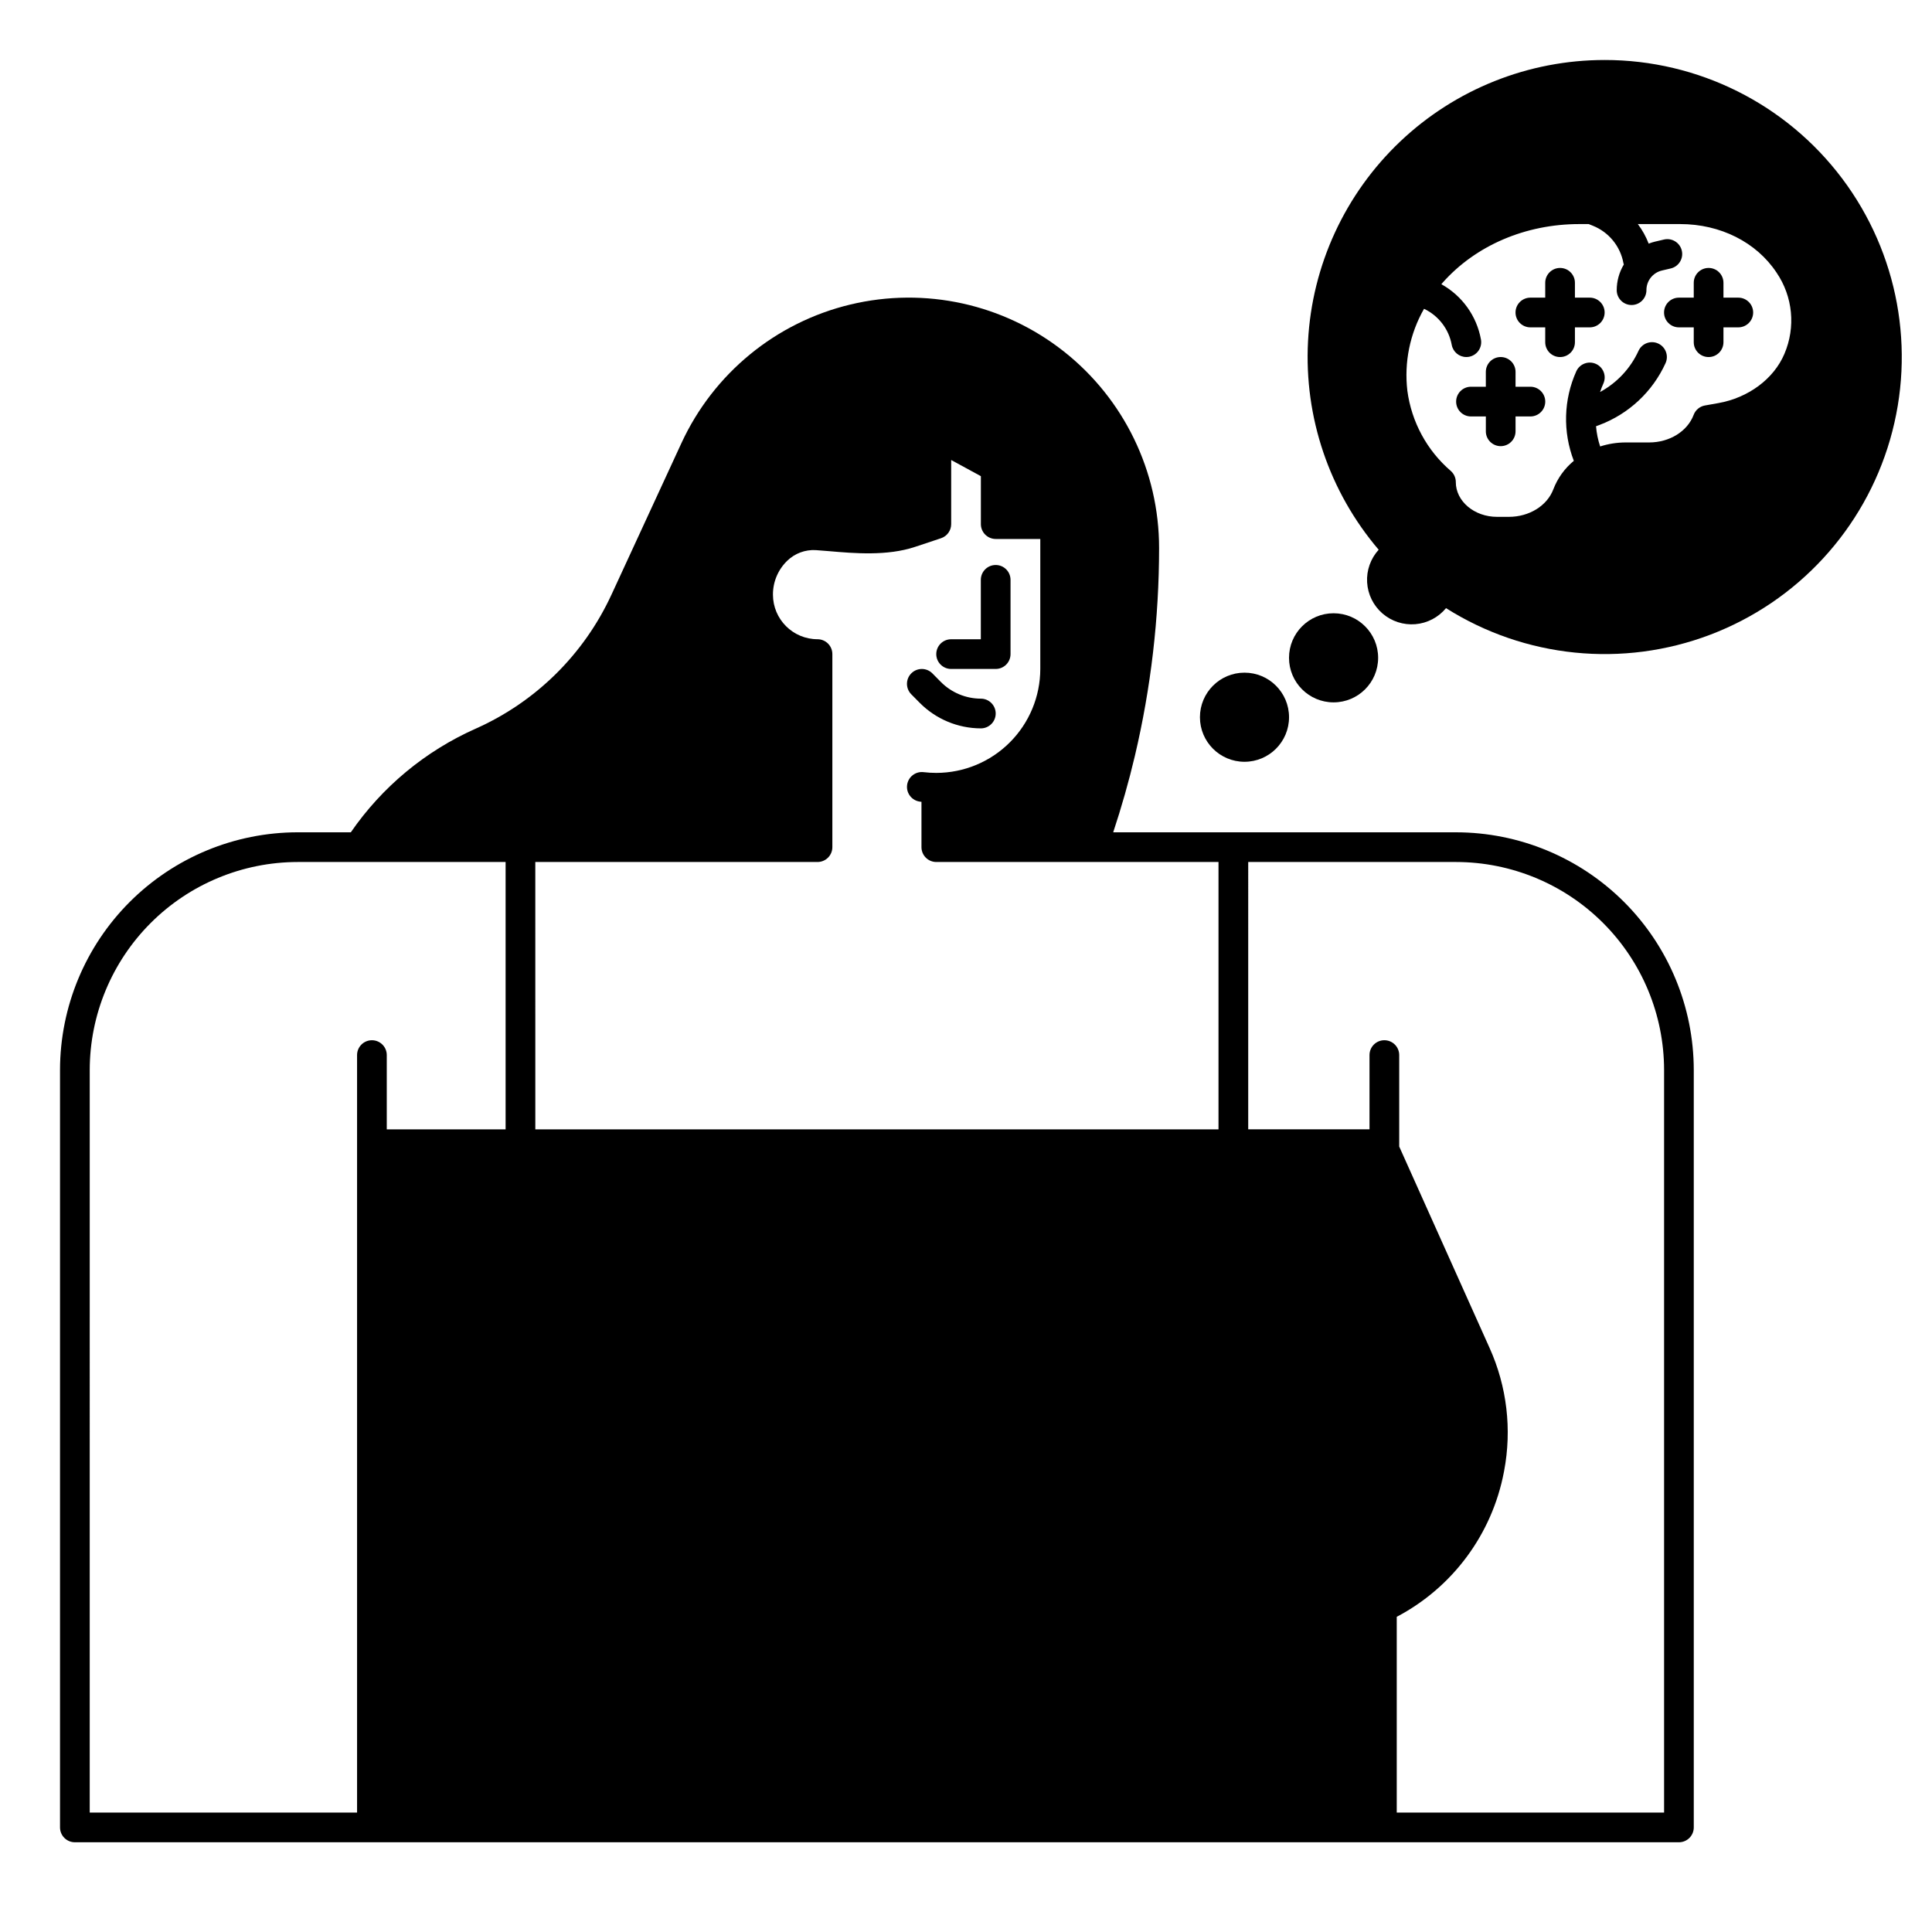 <?xml version="1.0" encoding="UTF-8"?>
<!-- Uploaded to: SVG Repo, www.svgrepo.com, Generator: SVG Repo Mixer Tools -->
<svg fill="#000000" width="800px" height="800px" version="1.1" viewBox="144 144 512 512" xmlns="http://www.w3.org/2000/svg">
 <g>
  <path d="m396.06 321.28h11.809c1.043 0 2.043-0.414 2.781-1.152 0.738-0.738 1.152-1.738 1.152-2.781v-19.68c0-2.176-1.762-3.938-3.934-3.938-2.176 0-3.938 1.762-3.938 3.938v15.742h-7.871c-2.172 0-3.938 1.762-3.938 3.938 0 2.172 1.766 3.934 3.938 3.934z"/>
  <path d="m163.84 632.22h425.09c1.047 0 2.047-0.414 2.785-1.152 0.738-0.738 1.152-1.738 1.152-2.781v-200.74c-0.02-16.695-6.66-32.703-18.465-44.512-11.809-11.805-27.816-18.445-44.512-18.465h-90.879c2.191-6.625 4.133-13.414 5.746-20.262 4.262-18.055 6.41-36.543 6.414-55.094 0-20.316-9.312-39.512-25.262-52.09-15.953-12.582-36.789-17.156-56.547-12.422-19.754 4.734-36.25 18.262-44.766 36.707l-18.586 40.266h-0.004c-7.289 15.77-20.055 28.355-35.93 35.422-13.355 5.93-24.816 15.438-33.105 27.473h-14.09c-16.699 0.02-32.703 6.66-44.512 18.465-11.805 11.809-18.445 27.816-18.465 44.512v200.74c0 1.043 0.414 2.043 1.152 2.781 0.738 0.738 1.738 1.152 2.781 1.152zm310.95-259.78h55.105c14.609 0.02 28.617 5.828 38.945 16.16 10.332 10.328 16.141 24.336 16.16 38.945v196.8h-70.848v-51.875c14.809-7.789 25.258-21.902 28.391-38.336l0.059-0.309c2.098-11.008 0.754-22.398-3.852-32.613l-23.945-53.367v-24.238c0-2.172-1.762-3.934-3.938-3.934-2.172 0-3.934 1.762-3.934 3.934v19.68h-32.145zm-188.93 0h74.785c1.047 0 2.047-0.414 2.785-1.152s1.152-1.738 1.152-2.781v-51.168c0-1.047-0.414-2.047-1.152-2.785-0.738-0.738-1.738-1.152-2.785-1.152-6.516-0.008-11.801-5.289-11.805-11.809-0.02-3.402 1.363-6.668 3.82-9.02 2.008-1.934 4.727-2.941 7.512-2.789 1.082 0.066 2.305 0.172 3.629 0.285 6.453 0.559 15.293 1.328 22.664-1.133l6.918-2.301h-0.004c1.609-0.535 2.695-2.043 2.691-3.738v-16.992l7.871 4.285v12.707c0 1.043 0.414 2.043 1.152 2.781 0.738 0.738 1.742 1.156 2.785 1.156h11.809v34.441-0.004c-0.008 7.305-2.914 14.309-8.082 19.473-5.164 5.168-12.168 8.07-19.473 8.082-1.129 0-2.258-0.066-3.379-0.199-2.16-0.254-4.113 1.293-4.367 3.453-0.254 2.16 1.293 4.113 3.453 4.367l0.359 0.039v12.02c0 1.043 0.414 2.043 1.152 2.781s1.738 1.152 2.781 1.152h74.785v70.848h-181.05zm-118.08 55.105c0.016-14.609 5.828-28.617 16.16-38.945 10.328-10.332 24.336-16.141 38.945-16.16h55.105v70.848h-31.492v-19.68c0-2.172-1.762-3.934-3.934-3.934-2.176 0-3.938 1.762-3.938 3.934v200.74h-70.848z"/>
  <path d="m387.73 330.25c4.289 4.324 10.117 6.762 16.203 6.777 2.176 0 3.938-1.762 3.938-3.938 0-2.172-1.762-3.938-3.938-3.938-3.981-0.008-7.793-1.602-10.598-4.426l-2.238-2.269c-1.527-1.547-4.019-1.562-5.57-0.035-1.547 1.527-1.562 4.019-0.035 5.566z"/>
  <path d="m604.67 222.88h-3.938v-3.938c0-2.172-1.762-3.934-3.934-3.934-2.176 0-3.938 1.762-3.938 3.934v3.938h-3.938c-2.172 0-3.934 1.762-3.934 3.934 0 2.176 1.762 3.938 3.934 3.938h3.938v3.938c0 2.172 1.762 3.934 3.938 3.934 2.172 0 3.934-1.762 3.934-3.934v-3.938h3.938c2.172 0 3.934-1.762 3.934-3.938 0-2.172-1.762-3.934-3.934-3.934z"/>
  <path d="m565.31 222.88h-3.938v-3.938c0-2.172-1.762-3.934-3.938-3.934-2.172 0-3.934 1.762-3.934 3.934v3.938h-3.938c-2.172 0-3.934 1.762-3.934 3.934 0 2.176 1.762 3.938 3.934 3.938h3.938v3.938c0 2.172 1.762 3.934 3.934 3.934 2.176 0 3.938-1.762 3.938-3.934v-3.938h3.938c2.172 0 3.934-1.762 3.934-3.938 0-2.172-1.762-3.934-3.934-3.934z"/>
  <path d="m549.57 246.49h-3.938l0.004-3.934c0-2.176-1.766-3.938-3.938-3.938-2.176 0-3.938 1.762-3.938 3.938v3.938h-3.938l0.004-0.004c-2.176 0-3.938 1.766-3.938 3.938 0 2.176 1.762 3.938 3.938 3.938h3.938v3.938l-0.004-0.004c0 2.176 1.762 3.938 3.938 3.938 2.172 0 3.938-1.762 3.938-3.938v-3.938h3.938l-0.004 0.004c2.176 0 3.938-1.762 3.938-3.938 0-2.172-1.762-3.938-3.938-3.938z"/>
  <path d="m509.22 318.33c0 6.519-5.285 11.805-11.809 11.805-6.519 0-11.809-5.285-11.809-11.805 0-6.523 5.289-11.809 11.809-11.809 6.523 0 11.809 5.285 11.809 11.809"/>
  <path d="m485.61 334.07c0 6.519-5.285 11.809-11.809 11.809-6.519 0-11.805-5.289-11.805-11.809 0-6.519 5.285-11.809 11.805-11.809 6.523 0 11.809 5.289 11.809 11.809"/>
  <path d="m569.25 159.9c-20.156-0.008-39.547 7.723-54.176 21.594-14.625 13.871-23.371 32.828-24.434 52.957s5.637 39.898 18.723 55.234c-2.144 2.352-3.25 5.473-3.062 8.648 0.188 3.18 1.648 6.148 4.055 8.234 2.406 2.086 5.551 3.113 8.727 2.852 3.172-0.266 6.106-1.801 8.129-4.254 20.926 13.223 46.848 15.836 69.992 7.051 23.141-8.781 40.801-27.938 47.684-51.715 6.879-23.773 2.176-49.402-12.695-69.188-14.875-19.785-38.188-31.422-62.941-31.414zm47.641 77.871c-2.816 6.641-9.543 11.648-17.551 13.062l-3.508 0.621c-1.367 0.242-2.508 1.188-2.996 2.488-1.648 4.375-6.391 7.312-11.793 7.312h-6.234c-2.289 0-4.566 0.359-6.75 1.062-0.578-1.734-0.945-3.531-1.094-5.356l0.922-0.344c7.766-2.934 14.059-8.82 17.5-16.375 0.898-1.98 0.02-4.316-1.961-5.211-1.98-0.898-4.312-0.02-5.211 1.961-2.121 4.637-5.695 8.461-10.176 10.891 0.25-0.758 0.539-1.504 0.867-2.231 0.898-1.984 0.02-4.316-1.961-5.211-1.984-0.898-4.316-0.02-5.211 1.961-3.375 7.508-3.609 16.047-0.656 23.727-2.426 2-4.293 4.594-5.422 7.531-1.648 4.375-6.391 7.312-11.797 7.312h-3.117c-6.031 0-10.938-4.133-10.938-9.215l0.004 0.004c0-1.129-0.484-2.207-1.328-2.953-6.316-5.426-10.41-12.984-11.512-21.234-0.887-7.535 0.66-15.152 4.418-21.738 3.84 1.82 6.574 5.379 7.34 9.562 0.344 1.867 1.969 3.219 3.867 3.219 0.238 0 0.48-0.02 0.715-0.062 1.027-0.191 1.938-0.781 2.531-1.641 0.59-0.859 0.816-1.918 0.629-2.945-1.125-6.207-4.977-11.586-10.492-14.652 0.117-0.137 0.23-0.277 0.352-0.414 8.758-9.863 21.957-15.52 36.211-15.52h2.481l1.074 0.43c4.246 1.688 7.324 5.445 8.137 9.941 0.023 0.117 0.062 0.227 0.098 0.336l0.004 0.004c-1.234 2.055-1.883 4.406-1.883 6.805 0 2.172 1.762 3.934 3.938 3.934 2.172 0 3.934-1.762 3.934-3.934-0.008-2.492 1.711-4.656 4.141-5.215l2.297-0.539c2.117-0.496 3.434-2.613 2.938-4.727-0.496-2.117-2.613-3.434-4.731-2.938l-2.297 0.539v-0.004c-0.594 0.145-1.18 0.328-1.75 0.551-0.711-1.855-1.68-3.602-2.875-5.184h11.223c10.66 0 20.207 4.809 25.539 12.863 4.324 6.348 5.109 14.461 2.086 21.523z"/>
 </g>
</svg>